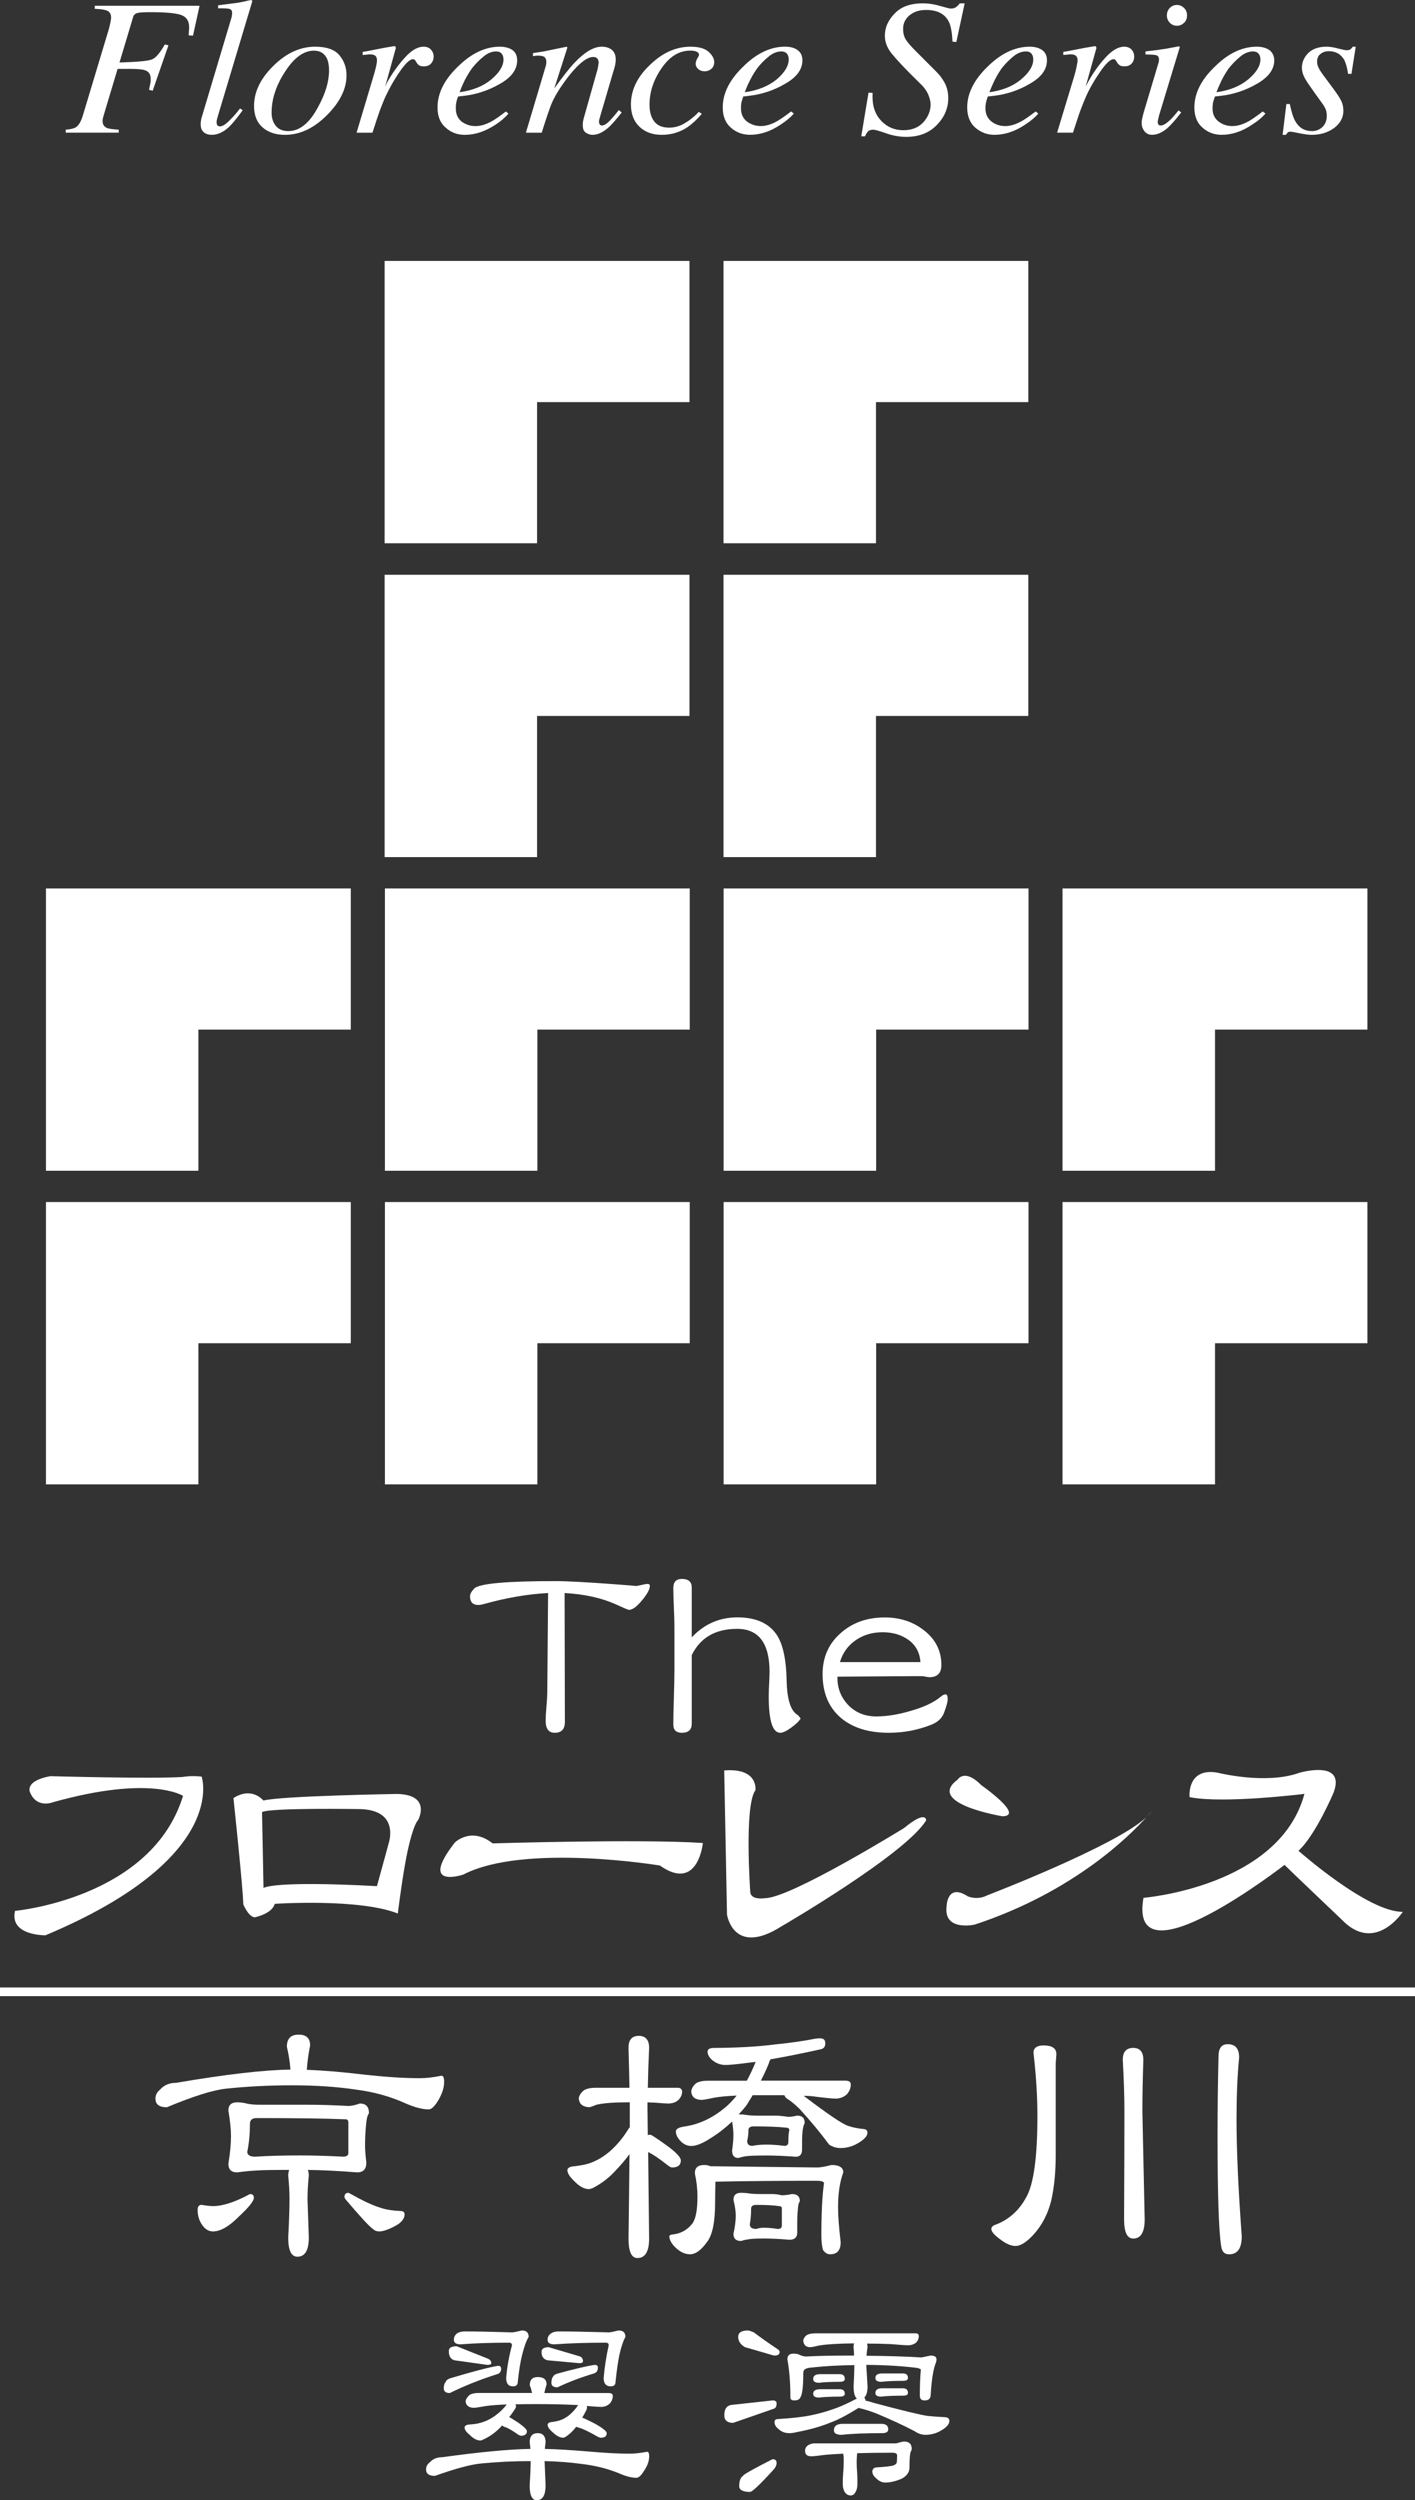 <?xml version="1.0" encoding="utf-8"?>
<!-- Generator: Adobe Illustrator 27.5.0, SVG Export Plug-In . SVG Version: 6.00 Build 0)  -->
<svg version="1.1" id="レイヤー_1" xmlns="http://www.w3.org/2000/svg" xmlns:xlink="http://www.w3.org/1999/xlink" x="0px"
	 y="0px" width="56.607px" height="100px" viewBox="0 0 56.607 100" style="enable-background:new 0 0 56.607 100;"
	 xml:space="preserve">
<rect x="0" y="0" width="56.607" height="100" fill="#333333" stroke="none"/>
<style type="text/css">
	.st0{fill:#FFFFFF;}
</style>
<g>
	<g>
		<g>
			<g>
				<g>
					<path class="st0" d="M3.792,0.354c0.241,0.007,0.404,0.031,0.505,0.078
						c0.095,0.045,0.148,0.138,0.148,0.274c0,0.056-0.016,0.137-0.04,0.25
						C4.392,1.02,4.371,1.091,4.35,1.178L3.319,4.605
						C3.247,4.85,3.154,5.011,3.039,5.089C2.962,5.137,2.826,5.173,2.63,5.186
						v0.12h2.119V5.186C4.522,5.173,4.368,5.151,4.289,5.124
						C4.164,5.071,4.104,4.978,4.104,4.843c0-0.045,0.003-0.078,0.01-0.108
						c0.009-0.027,0.031-0.112,0.071-0.247l0.52-1.733h0.48
						c0.302,0,0.507,0.016,0.603,0.051c0.161,0.048,0.24,0.163,0.24,0.338
						c0,0.048,0,0.097-0.004,0.145c-0.012,0.055-0.033,0.15-0.061,0.305
						l0.145,0.034L6.739,1.813L6.594,1.778C6.402,2.116,6.231,2.32,6.077,2.377
						C5.933,2.438,5.494,2.479,4.78,2.5l0.541-1.803
						C5.345,0.602,5.402,0.547,5.489,0.522c0.09-0.026,0.269-0.035,0.538-0.035
						c0.626,0,1.042,0.041,1.239,0.12c0.198,0.081,0.3,0.235,0.3,0.473
						c0,0.035,0,0.085-0.008,0.143c0,0.043-0.005,0.108-0.011,0.192l0.174,0.01
						l0.262-1.194H3.792V0.354z"/>
					<path class="st0" d="M8.725,4.612l1.371-4.571C10.071,0.011,10.051,0,10.038,0
						c-0.222,0.051-0.411,0.093-0.564,0.117C9.423,0.123,9.318,0.137,9.151,0.157
						C8.992,0.178,8.851,0.194,8.726,0.213v0.12
						C8.947,0.329,9.099,0.339,9.178,0.354c0.073,0.023,0.108,0.075,0.108,0.163
						c0,0.022,0,0.044-0.008,0.082c0,0.031-0.004,0.066-0.015,0.099L8.126,4.503
						C8.1,4.586,8.079,4.658,8.06,4.724C8.035,4.831,8.029,4.911,8.029,4.978
						c0,0.164,0.06,0.282,0.175,0.35C8.284,5.372,8.371,5.393,8.466,5.393
						c0.238,0,0.465-0.103,0.691-0.311c0.136-0.129,0.319-0.35,0.553-0.673
						L9.602,4.338C9.49,4.489,9.354,4.647,9.19,4.809
						C9.031,4.973,8.902,5.055,8.799,5.055c-0.054,0-0.086-0.019-0.111-0.053
						C8.672,4.966,8.664,4.926,8.664,4.88c0-0.025,0.002-0.047,0.009-0.071
						C8.674,4.787,8.696,4.721,8.725,4.612z"/>
					<path class="st0" d="M12.608,1.868c-0.603,0-1.164,0.258-1.684,0.778
						c-0.51,0.505-0.761,1.038-0.761,1.592c0,0.366,0.109,0.651,0.338,0.855
						C10.727,5.293,11.029,5.393,11.402,5.393c0.604,0,1.164-0.267,1.693-0.802
						c0.511-0.518,0.768-1.042,0.768-1.581c0-0.306-0.099-0.577-0.284-0.8
						C13.388,1.982,13.067,1.868,12.608,1.868z M12.714,4.3
						c-0.338,0.629-0.732,0.944-1.182,0.944c-0.22,0-0.387-0.071-0.499-0.21
						c-0.109-0.137-0.168-0.312-0.168-0.525c0-0.528,0.168-1.064,0.517-1.608
						c0.366-0.584,0.763-0.875,1.178-0.875c0.252,0,0.426,0.111,0.528,0.332
						c0.047,0.113,0.076,0.271,0.076,0.461C13.163,3.269,13.015,3.761,12.714,4.3
						z"/>
					<path class="st0" d="M16.948,1.868c-0.246,0-0.495,0.149-0.758,0.443
						c-0.263,0.29-0.493,0.615-0.694,0.968L15.407,3.471l0.413-1.494
						c0.004-0.015,0.01-0.031,0.016-0.052c0-0.019-0.006-0.038-0.016-0.055
						c-0.01-0.019-0.023-0.024-0.052-0.024c-0.014,0-0.145,0.024-0.403,0.068
						C15.119,1.963,14.89,2.008,14.673,2.049l-0.165,0.027v0.125
						c0.072-0.007,0.126-0.015,0.177-0.016c0.051-0.01,0.09-0.01,0.12-0.01
						c0.099,0,0.173,0.02,0.217,0.06c0.04,0.041,0.059,0.098,0.059,0.175
						c0,0.066-0.012,0.149-0.037,0.257c-0.022,0.101-0.058,0.222-0.095,0.353
						l-0.684,2.287h0.635c0.121-0.373,0.214-0.663,0.287-0.864
						c0.12-0.317,0.224-0.58,0.328-0.771c0.158-0.319,0.34-0.617,0.536-0.892
						c0.204-0.278,0.359-0.413,0.467-0.413c0.026,0,0.04,0.008,0.056,0.014
						c0.015,0.01,0.028,0.021,0.041,0.038l0.05,0.082
						c0.022,0.041,0.053,0.076,0.098,0.108c0.044,0.034,0.109,0.045,0.193,0.045
						c0.12,0,0.22-0.035,0.286-0.112c0.071-0.077,0.106-0.167,0.106-0.285
						c0-0.101-0.035-0.19-0.106-0.269C17.177,1.908,17.072,1.868,16.948,1.868z"/>
					<path class="st0" d="M18.325,3.86l0.236-0.027c0.5-0.057,0.981-0.216,1.441-0.48
						c0.461-0.261,0.687-0.573,0.687-0.937c0-0.181-0.06-0.317-0.184-0.411
						C20.379,1.915,20.202,1.868,19.996,1.868c-0.582,0-1.134,0.263-1.675,0.793
						c-0.547,0.525-0.818,1.072-0.818,1.636c0,0.351,0.107,0.625,0.331,0.812
						C18.046,5.301,18.299,5.393,18.593,5.393c0.406,0,0.817-0.133,1.228-0.405
						c0.227-0.148,0.4-0.3,0.518-0.444l-0.103-0.085
						c-0.242,0.189-0.435,0.32-0.566,0.394c-0.229,0.126-0.446,0.191-0.65,0.191
						c-0.211,0-0.399-0.066-0.56-0.186c-0.148-0.126-0.225-0.295-0.225-0.52
						c0-0.09,0.002-0.17,0.018-0.23C18.261,4.044,18.288,3.964,18.325,3.86z
						 M18.528,3.343c0.087-0.192,0.199-0.39,0.344-0.599
						c0.135-0.175,0.29-0.334,0.464-0.476c0.167-0.142,0.34-0.211,0.511-0.211
						c0.099,0,0.173,0.03,0.218,0.085c0.049,0.058,0.077,0.134,0.077,0.233
						c0,0.268-0.165,0.53-0.49,0.805c-0.322,0.268-0.749,0.439-1.267,0.509
						C18.432,3.559,18.484,3.444,18.528,3.343z"/>
					<path class="st0" d="M24.315,4.903c-0.089,0.078-0.162,0.116-0.235,0.116
						c-0.037,0-0.071-0.016-0.09-0.047c-0.019-0.029-0.027-0.061-0.027-0.104
						c0-0.019,0-0.06,0.02-0.115c0.013-0.055,0.026-0.097,0.038-0.139
						l0.536-1.823c0.022-0.076,0.045-0.146,0.056-0.215
						c0.012-0.063,0.02-0.129,0.02-0.187c0-0.223-0.08-0.37-0.248-0.455
						c-0.09-0.044-0.193-0.066-0.313-0.066c-0.316,0-0.667,0.205-1.061,0.613
						c-0.227,0.234-0.5,0.588-0.839,1.061L22.698,1.904
						c-0.006-0.014-0.012-0.025-0.033-0.035l-0.726,0.15
						c-0.087,0.022-0.167,0.034-0.24,0.047c-0.077,0.011-0.204,0.033-0.378,0.057
						v0.123c0.041-0.005,0.076-0.011,0.103-0.014
						C21.463,2.225,21.496,2.225,21.522,2.225c0.137,0,0.223,0.023,0.267,0.062
						c0.041,0.046,0.068,0.102,0.068,0.178c0,0.049-0.006,0.095-0.013,0.137
						c-0.015,0.044-0.046,0.163-0.106,0.361l-0.699,2.344h0.633
						c0.172-0.553,0.302-0.933,0.384-1.141c0.087-0.211,0.207-0.42,0.349-0.64
						c0.193-0.286,0.372-0.528,0.555-0.73c0.312-0.345,0.566-0.517,0.771-0.517
						c0.079,0,0.135,0.022,0.168,0.066c0.031,0.045,0.051,0.099,0.051,0.157
						c0,0.029-0.014,0.075-0.02,0.141c-0.011,0.062-0.025,0.146-0.059,0.249
						l-0.523,1.852c-0.009,0.033-0.016,0.076-0.025,0.126
						c-0.009,0.047-0.009,0.093-0.009,0.133c0,0.149,0.037,0.253,0.128,0.306
						C23.527,5.368,23.617,5.393,23.707,5.393c0.204,0,0.415-0.1,0.641-0.298
						c0.124-0.113,0.302-0.314,0.524-0.595l-0.116-0.097
						C24.553,4.657,24.407,4.825,24.315,4.903z"/>
					<path class="st0" d="M27.627,1.868c-0.586,0-1.122,0.241-1.623,0.725
						c-0.51,0.481-0.764,1.012-0.764,1.586c0,0.375,0.115,0.676,0.344,0.892
						C25.809,5.286,26.106,5.393,26.477,5.393c0.374,0,0.727-0.103,1.04-0.316
						c0.177-0.123,0.363-0.298,0.559-0.523l-0.124-0.081L27.926,4.505
						c-0.165,0.175-0.354,0.32-0.549,0.433c-0.195,0.114-0.399,0.168-0.612,0.168
						c-0.26,0-0.459-0.081-0.588-0.243c-0.128-0.16-0.193-0.388-0.193-0.674
						c0-0.513,0.162-1.001,0.485-1.465c0.323-0.468,0.703-0.7,1.143-0.7
						c0.124,0,0.216,0.016,0.269,0.049c0.052,0.03,0.084,0.068,0.084,0.112
						c0,0.025-0.019,0.077-0.068,0.149c-0.04,0.078-0.066,0.146-0.066,0.213
						c0,0.088,0.038,0.16,0.102,0.216c0.068,0.059,0.158,0.089,0.256,0.089
						c0.106,0,0.192-0.033,0.268-0.099c0.08-0.066,0.115-0.156,0.115-0.275
						c0-0.13-0.071-0.264-0.221-0.403C28.202,1.939,27.962,1.868,27.627,1.868z"/>
					<path class="st0" d="M29.735,3.86L29.968,3.832c0.505-0.057,0.987-0.216,1.44-0.48
						c0.462-0.261,0.692-0.573,0.692-0.937c0-0.181-0.061-0.317-0.193-0.411
						c-0.117-0.09-0.287-0.137-0.504-0.137c-0.574,0-1.134,0.263-1.667,0.793
						c-0.548,0.525-0.823,1.072-0.823,1.636c0,0.351,0.11,0.625,0.327,0.812
						c0.217,0.191,0.474,0.283,0.766,0.283c0.411,0,0.815-0.133,1.22-0.405
						c0.229-0.148,0.409-0.3,0.53-0.444l-0.106-0.085
						c-0.247,0.189-0.44,0.32-0.57,0.394c-0.224,0.126-0.443,0.191-0.642,0.191
						c-0.217,0-0.405-0.066-0.562-0.186c-0.156-0.126-0.233-0.295-0.233-0.52
						c0-0.09,0.004-0.17,0.015-0.23C29.673,4.044,29.7,3.964,29.735,3.86z
						 M29.939,3.343c0.089-0.192,0.197-0.39,0.343-0.599
						c0.133-0.175,0.286-0.334,0.462-0.476c0.164-0.142,0.343-0.211,0.518-0.211
						c0.092,0,0.167,0.03,0.216,0.085c0.051,0.058,0.074,0.134,0.074,0.233
						c0,0.268-0.164,0.53-0.485,0.805c-0.334,0.268-0.755,0.439-1.273,0.509
						C29.848,3.559,29.886,3.444,29.939,3.343z"/>
					<path class="st0" d="M38.261,0.275c-0.06,0.047-0.133,0.068-0.226,0.068
						c-0.046,0-0.185-0.034-0.425-0.105c-0.237-0.071-0.465-0.104-0.691-0.104
						c-0.497,0-0.871,0.134-1.126,0.405c-0.266,0.269-0.394,0.566-0.394,0.886
						c0,0.213,0.062,0.405,0.176,0.583c0.115,0.178,0.381,0.473,0.788,0.889
						l0.538,0.533c0.121,0.131,0.214,0.28,0.267,0.44
						c0.039,0.11,0.061,0.214,0.061,0.309c0,0.257-0.099,0.493-0.285,0.706
						c-0.195,0.214-0.461,0.323-0.808,0.323c-0.343,0-0.634-0.119-0.873-0.365
						c-0.241-0.245-0.358-0.568-0.358-0.973c0-0.014,0-0.064,0.002-0.156
						L34.745,3.705l-0.29,1.747h0.152c0.035-0.088,0.077-0.156,0.12-0.197
						c0.04-0.047,0.117-0.068,0.214-0.068c0.062,0,0.234,0.049,0.501,0.142
						c0.279,0.099,0.547,0.145,0.812,0.145c0.508,0,0.914-0.156,1.22-0.471
						c0.306-0.313,0.461-0.669,0.461-1.078c0-0.232-0.05-0.435-0.143-0.61
						c-0.092-0.172-0.21-0.326-0.349-0.462L36.685,2.094
						c-0.218-0.215-0.366-0.383-0.442-0.502c-0.078-0.117-0.114-0.268-0.114-0.44
						c0-0.216,0.084-0.395,0.255-0.539c0.173-0.144,0.392-0.215,0.665-0.215
						c0.438,0,0.744,0.153,0.901,0.457c0.09,0.168,0.136,0.442,0.157,0.815
						l0.152,0.008l0.332-1.544h-0.195C38.362,0.182,38.316,0.23,38.261,0.275z"/>
					<path class="st0" d="M39.516,3.86l0.236-0.027c0.506-0.057,0.988-0.216,1.441-0.48
						c0.464-0.261,0.69-0.573,0.69-0.937c0-0.181-0.058-0.317-0.189-0.411
						c-0.127-0.09-0.294-0.137-0.504-0.137c-0.575,0-1.138,0.263-1.677,0.793
						c-0.544,0.525-0.82,1.072-0.82,1.636c0,0.351,0.112,0.625,0.328,0.812
						c0.225,0.191,0.476,0.283,0.762,0.283c0.411,0,0.82-0.133,1.225-0.405
						c0.231-0.148,0.408-0.3,0.529-0.444l-0.105-0.085
						c-0.25,0.189-0.436,0.32-0.572,0.394c-0.231,0.126-0.445,0.191-0.644,0.191
						c-0.22,0-0.406-0.066-0.557-0.186c-0.155-0.126-0.236-0.295-0.236-0.52
						c0-0.09,0.008-0.17,0.019-0.23C39.457,4.044,39.482,3.964,39.516,3.86z
						 M39.727,3.343c0.083-0.192,0.194-0.39,0.337-0.599
						c0.137-0.175,0.291-0.334,0.461-0.476c0.171-0.142,0.341-0.211,0.52-0.211
						c0.105,0,0.167,0.03,0.217,0.085c0.049,0.058,0.074,0.134,0.074,0.233
						c0,0.268-0.164,0.53-0.493,0.805c-0.321,0.268-0.744,0.439-1.262,0.509
						C39.628,3.559,39.679,3.444,39.727,3.343z"/>
					<path class="st0" d="M44.972,1.868c-0.239,0-0.489,0.149-0.756,0.443
						c-0.265,0.29-0.493,0.615-0.687,0.968l-0.098,0.192l0.415-1.494
						c0.008-0.015,0.01-0.031,0.016-0.052c0-0.019-0.006-0.038-0.016-0.055
						c-0.004-0.019-0.023-0.024-0.048-0.024c-0.01,0-0.149,0.024-0.404,0.068
						c-0.248,0.048-0.478,0.093-0.691,0.134l-0.166,0.027v0.125
						c0.067-0.007,0.127-0.015,0.173-0.016c0.048-0.01,0.089-0.01,0.122-0.01
						c0.101,0,0.168,0.02,0.213,0.06c0.04,0.041,0.064,0.098,0.064,0.175
						c0,0.066-0.018,0.149-0.041,0.257c-0.014,0.101-0.051,0.222-0.085,0.353
						l-0.693,2.287h0.635c0.123-0.373,0.213-0.663,0.287-0.864
						c0.12-0.317,0.226-0.58,0.323-0.771c0.157-0.319,0.346-0.617,0.541-0.892
						c0.203-0.278,0.363-0.413,0.47-0.413c0.021,0,0.04,0.008,0.055,0.014
						c0.017,0.01,0.029,0.021,0.037,0.038l0.052,0.082
						c0.023,0.041,0.059,0.076,0.101,0.108c0.047,0.034,0.108,0.045,0.193,0.045
						c0.121,0,0.218-0.035,0.288-0.112c0.068-0.077,0.102-0.167,0.102-0.285
						c0-0.101-0.034-0.19-0.102-0.269C45.202,1.908,45.099,1.868,44.972,1.868z"/>
					<path class="st0" d="M47.086,0.198c-0.115,0-0.213,0.042-0.29,0.123
						c-0.078,0.079-0.115,0.179-0.115,0.298c0,0.111,0.037,0.204,0.115,0.289
						c0.077,0.082,0.174,0.123,0.29,0.123c0.109,0,0.201-0.041,0.284-0.12
						c0.084-0.076,0.117-0.181,0.117-0.291c0-0.119-0.033-0.219-0.117-0.298
						C47.287,0.241,47.195,0.198,47.086,0.198z"/>
					<path class="st0" d="M46.817,4.795c-0.16,0.149-0.287,0.224-0.378,0.224
						c-0.053,0-0.086-0.016-0.102-0.047c-0.017-0.029-0.023-0.061-0.023-0.094
						c0-0.031,0.019-0.118,0.055-0.264l0.827-2.723
						c0.002-0.012,0-0.021-0.015-0.031c-0.019-0.008-0.083,0-0.203,0.027
						c-0.115,0.022-0.235,0.041-0.366,0.067c-0.106,0.012-0.201,0.03-0.298,0.045
						c-0.104,0.011-0.263,0.034-0.489,0.057v0.123c0.218,0,0.36,0.011,0.434,0.03
						c0.071,0.022,0.105,0.077,0.105,0.172c0,0.027,0,0.051-0.004,0.074
						c-0.006,0.025-0.012,0.057-0.022,0.085l-0.585,1.959
						c-0.027,0.109-0.051,0.189-0.059,0.243c-0.016,0.055-0.021,0.119-0.021,0.191
						c0,0.123,0.044,0.231,0.117,0.326c0.081,0.089,0.177,0.133,0.294,0.133
						c0.204,0,0.407-0.089,0.62-0.269c0.133-0.12,0.304-0.309,0.51-0.574
						l0.04-0.049l-0.106-0.085C47.016,4.58,46.904,4.708,46.817,4.795z"/>
					<path class="st0" d="M48.603,3.86l0.235-0.027c0.504-0.057,0.986-0.216,1.444-0.48
						c0.458-0.261,0.694-0.573,0.694-0.937c0-0.181-0.07-0.317-0.192-0.411
						c-0.127-0.09-0.301-0.137-0.508-0.137c-0.578,0-1.139,0.263-1.672,0.793
						c-0.552,0.525-0.823,1.072-0.823,1.636c0,0.351,0.109,0.625,0.329,0.812
						c0.212,0.191,0.473,0.283,0.762,0.283c0.409,0,0.814-0.133,1.217-0.405
						c0.235-0.148,0.411-0.3,0.536-0.444l-0.108-0.085
						c-0.251,0.189-0.433,0.32-0.569,0.394c-0.228,0.126-0.449,0.191-0.649,0.191
						c-0.212,0-0.401-0.066-0.555-0.186c-0.158-0.126-0.236-0.295-0.236-0.52
						c0-0.09,0.01-0.17,0.018-0.23C48.543,4.044,48.564,3.964,48.603,3.86z
						 M48.811,3.343c0.08-0.192,0.194-0.39,0.337-0.599
						c0.139-0.175,0.291-0.334,0.464-0.476c0.168-0.142,0.343-0.211,0.517-0.211
						c0.093,0,0.17,0.03,0.214,0.085c0.055,0.058,0.08,0.134,0.08,0.233
						c0,0.268-0.168,0.53-0.493,0.805c-0.325,0.268-0.749,0.439-1.267,0.509
						C48.715,3.559,48.761,3.444,48.811,3.343z"/>
					<path class="st0" d="M54.116,1.868c-0.028,0.046-0.056,0.076-0.09,0.104
						c-0.033,0.025-0.083,0.037-0.152,0.037c-0.06,0-0.174-0.025-0.347-0.07
						c-0.173-0.048-0.331-0.071-0.461-0.071c-0.316,0-0.554,0.086-0.729,0.252
						c-0.167,0.17-0.254,0.367-0.254,0.584c0,0.144,0.043,0.29,0.122,0.434
						c0.051,0.097,0.182,0.287,0.383,0.57l0.338,0.469
						c0.041,0.059,0.077,0.123,0.108,0.194c0.031,0.071,0.043,0.161,0.043,0.272
						c0,0.182-0.059,0.323-0.17,0.434c-0.118,0.109-0.254,0.167-0.417,0.167
						c-0.307,0-0.526-0.137-0.675-0.401c-0.082-0.144-0.151-0.372-0.216-0.683
						h-0.137L51.311,5.393h0.136c0.023-0.04,0.047-0.073,0.071-0.096
						c0.025-0.018,0.066-0.031,0.124-0.031c0.028,0,0.148,0.025,0.354,0.066
						C52.205,5.372,52.364,5.393,52.474,5.393c0.347,0,0.644-0.089,0.9-0.275
						c0.245-0.187,0.368-0.415,0.368-0.687c0-0.145-0.029-0.282-0.09-0.406
						c-0.065-0.125-0.17-0.286-0.321-0.488l-0.285-0.386
						c-0.154-0.201-0.25-0.342-0.285-0.421c-0.046-0.076-0.071-0.171-0.071-0.273
						c0-0.134,0.051-0.238,0.145-0.306c0.093-0.07,0.199-0.104,0.313-0.104
						c0.29,0,0.491,0.115,0.628,0.348c0.064,0.129,0.12,0.31,0.153,0.559h0.136
						l0.171-1.085H54.116z"/>
				</g>
			</g>
		</g>
		<g>
			<g>
				<polygon class="st0" points="21.485,16.083 27.583,16.083 27.583,10.436 15.387,10.436 
					15.387,21.728 21.485,21.728 				"/>
				<polygon class="st0" points="35.043,16.083 41.137,16.083 41.137,10.436 28.945,10.436 
					28.945,21.728 35.043,21.728 				"/>
				<polygon class="st0" points="21.485,28.635 27.583,28.635 27.583,22.989 15.387,22.989 
					15.387,34.281 21.485,34.281 				"/>
				<polygon class="st0" points="35.043,28.635 41.137,28.635 41.137,22.989 28.945,22.989 
					28.945,34.281 35.043,34.281 				"/>
				<polygon class="st0" points="7.936,41.18 14.033,41.18 14.033,35.535 1.839,35.535 
					1.839,46.826 7.936,46.826 				"/>
				<polygon class="st0" points="21.497,41.18 27.593,41.18 27.593,35.535 15.399,35.535 
					15.399,46.826 21.497,46.826 				"/>
				<polygon class="st0" points="35.05,41.18 41.146,41.18 41.146,35.535 28.949,35.535 
					28.949,46.826 35.05,46.826 				"/>
				<polygon class="st0" points="48.606,41.18 54.703,41.18 54.703,35.535 42.507,35.535 
					42.507,46.826 48.606,46.826 				"/>
				<polygon class="st0" points="7.936,53.724 14.033,53.724 14.033,48.078 1.839,48.078 
					1.839,59.37 7.936,59.37 				"/>
				<polygon class="st0" points="21.497,53.724 27.593,53.724 27.593,48.078 15.399,48.078 
					15.399,59.37 21.497,59.37 				"/>
				<polygon class="st0" points="35.05,53.724 41.146,53.724 41.146,48.078 28.949,48.078 
					28.949,59.37 35.05,59.37 				"/>
				<polygon class="st0" points="48.606,53.724 54.703,53.724 54.703,48.078 42.507,48.078 
					42.507,59.37 48.606,59.37 				"/>
			</g>
		</g>
	</g>
	<rect y="79.491" class="st0" width="56.607" height="0.348"/>
	<g>
		<path class="st0" d="M11.948,81.377c0.305,0,0.458,0.144,0.458,0.433
			c-0.07,0.354-0.113,0.68-0.131,0.976c0.689,0.025,1.473,0.091,2.354,0.198
			c0.837,0.091,1.561,0.136,2.171,0.136c0.244,0,0.532-0.033,0.863-0.099
			c0.07,0,0.105,0.082,0.105,0.247c0,0.247-0.092,0.515-0.275,0.803
			c-0.131,0.198-0.244,0.297-0.34,0.297c-0.253,0-0.567-0.082-0.942-0.247
			c-0.602-0.272-1.256-0.453-1.962-0.544c-0.767-0.115-1.622-0.173-2.564-0.173
			c-0.916,0-1.801,0.045-2.655,0.136c-0.523,0.058-1.308,0.305-2.354,0.742
			c-0.305,0-0.458-0.115-0.458-0.346c0-0.14,0.065-0.264,0.196-0.371
			c0.157-0.173,0.366-0.259,0.628-0.259c1.979-0.338,3.505-0.515,4.578-0.531
			c-0.026-0.321-0.074-0.626-0.144-0.914C11.477,81.538,11.634,81.377,11.948,81.377z
			 M8.063,88.186c0.201,0.033,0.353,0.05,0.458,0.05
			c0.392,0,0.885-0.161,1.478-0.482c0.105,0,0.157,0.05,0.157,0.148
			c0,0.132-0.201,0.383-0.602,0.754c-0.392,0.396-0.737,0.593-1.033,0.593
			c-0.157,0-0.292-0.074-0.406-0.222c-0.14-0.181-0.209-0.396-0.209-0.643
			C7.906,88.252,7.959,88.186,8.063,88.186z M9.489,84.084
			c0.122,0,0.249,0.016,0.379,0.049c0.122,0.033,0.301,0.049,0.536,0.049h1.962
			c0.436,0,0.959,0.017,1.57,0.049c0.122,0,0.275-0.033,0.458-0.099
			c0.244,0,0.366,0.128,0.366,0.383c0,0.008-0.013,0.033-0.039,0.074
			c-0.035,0.074-0.061,0.21-0.078,0.408c-0.026,0.255-0.039,0.531-0.039,0.828
			c0,0.165,0.017,0.387,0.052,0.667c0,0.264-0.122,0.395-0.366,0.395
			c-0.715-0.057-1.373-0.091-1.975-0.099c0.026,0.066,0.039,0.144,0.039,0.235
			c-0.035,0.346-0.052,0.659-0.052,0.939l0.052,1.532
			c0,0.511-0.153,0.766-0.458,0.766c-0.244,0-0.366-0.255-0.366-0.766
			c0.035-0.659,0.052-1.17,0.052-1.532c0-0.28-0.017-0.593-0.052-0.939
			c0-0.091,0.013-0.169,0.039-0.235c-0.672,0-1.112,0.008-1.321,0.025
			c-0.209,0.008-0.462,0.033-0.759,0.074c-0.235,0-0.353-0.115-0.353-0.346
			c0.07-0.42,0.105-0.787,0.105-1.1c0-0.28-0.035-0.622-0.105-1.026
			C9.136,84.195,9.253,84.084,9.489,84.084z M12,86.209
			c0.523,0,1.099,0.017,1.727,0.05c0.139,0,0.209-0.05,0.209-0.148v-1.211
			c0-0.091-0.035-0.136-0.105-0.136c-0.82-0.033-2.01-0.049-3.571-0.049
			c-0.174,0-0.262,0.078-0.262,0.235c0,0.395-0.035,0.766-0.105,1.112
			c0,0.132,0.105,0.198,0.314,0.198C10.714,86.226,11.311,86.209,12,86.209z
			 M13.936,87.704c0.009,0,0.035,0.012,0.078,0.037
			c0.497,0.28,0.894,0.466,1.19,0.556c0.209,0.074,0.484,0.12,0.824,0.136
			c0.105,0,0.157,0.046,0.157,0.136c0,0.14-0.087,0.272-0.262,0.396
			c-0.323,0.19-0.576,0.284-0.759,0.284c-0.096,0-0.179-0.033-0.249-0.099
			c-0.148-0.107-0.506-0.495-1.072-1.162c-0.044-0.049-0.065-0.095-0.065-0.136
			C13.788,87.754,13.84,87.704,13.936,87.704z"/>
		<path class="st0" d="M23.822,83.503h1.36c-0.009-0.502-0.022-1.034-0.039-1.594
			c0-0.321,0.135-0.482,0.406-0.482c0.279,0,0.419,0.16,0.419,0.482
			c-0.026,0.568-0.044,1.1-0.052,1.594h1.216
			c0.096,0.008,0.148,0.058,0.157,0.148c0,0.123-0.048,0.235-0.144,0.334
			c-0.105,0.099-0.244,0.148-0.419,0.148c-0.078,0-0.262-0.012-0.549-0.037
			c-0.087,0-0.179-0.004-0.275-0.012c0,0.091,0,0.173,0,0.247l0.013,1.063
			c0.035-0.008,0.07-0.012,0.105-0.012c0.035,0,0.249,0.14,0.641,0.42
			c0.384,0.28,0.576,0.482,0.576,0.606c0,0.19-0.118,0.284-0.353,0.284
			c-0.035,0-0.092-0.029-0.17-0.087c-0.331-0.264-0.593-0.44-0.785-0.531
			l0.039,3.46c0,0.519-0.157,0.779-0.471,0.779c-0.235,0-0.353-0.259-0.353-0.779
			c0.017-1.293,0.031-2.418,0.039-3.374c-0.166,0.222-0.34,0.428-0.523,0.618
			c-0.262,0.297-0.571,0.54-0.929,0.729c-0.078,0.033-0.135,0.049-0.17,0.049
			c-0.192,0-0.392-0.111-0.602-0.334c-0.174-0.165-0.262-0.309-0.262-0.433
			c0.017-0.091,0.118-0.14,0.301-0.148c0.253-0.033,0.44-0.07,0.563-0.111
			c0.305-0.099,0.597-0.272,0.876-0.519c0.279-0.255,0.514-0.544,0.706-0.865
			c0.017-0.025,0.035-0.045,0.052-0.062c0-0.264,0-0.515,0-0.754
			c0-0.082,0-0.165,0-0.247c-0.619,0-1.064,0.033-1.334,0.099
			c-0.157,0.066-0.257,0.099-0.301,0.099c-0.253-0.016-0.388-0.132-0.406-0.346
			c0.009-0.115,0.078-0.227,0.209-0.334C23.477,83.536,23.63,83.503,23.822,83.503z
			 M28.164,86.592c0.105,0,0.187,0.017,0.248,0.049l4.29,0.05
			c0.113,0,0.301-0.033,0.562-0.099c0.314,0,0.471,0.099,0.471,0.296
			c-0.14,0.379-0.209,0.849-0.209,1.409c0,0.321,0.035,0.783,0.105,1.384
			c0,0.321-0.14,0.482-0.419,0.482c-0.113,0-0.209-0.058-0.288-0.173
			c-0.044-0.148-0.065-0.346-0.065-0.593c0-0.89,0.035-1.582,0.105-2.076
			c0-0.066-0.105-0.099-0.314-0.099c-1.474,0-2.817,0.012-4.029,0.037
			c-0.009,0.371-0.013,0.651-0.013,0.84c0,0.791-0.113,1.322-0.34,1.594
			c-0.227,0.313-0.449,0.47-0.667,0.47c-0.218,0-0.432-0.111-0.641-0.334
			c-0.122-0.14-0.183-0.268-0.183-0.383c0-0.041,0.039-0.066,0.118-0.074
			c0.331-0.033,0.597-0.177,0.798-0.433c0.139-0.181,0.209-0.544,0.209-1.088
			c0-0.297-0.035-0.606-0.105-0.927C27.798,86.703,27.92,86.592,28.164,86.592z
			 M32.807,81.525c0.139,0,0.209,0.066,0.209,0.198c0,0.124-0.052,0.202-0.157,0.235
			c-0.785,0.173-1.465,0.309-2.041,0.408c0,0.008,0,0.016,0,0.025
			c-0.017,0-0.035,0.037-0.052,0.111c-0.087,0.222-0.196,0.461-0.327,0.717h3.388
			c0.131,0,0.2,0.045,0.209,0.136c0,0.157-0.052,0.293-0.157,0.408
			c-0.122,0.115-0.275,0.173-0.458,0.173c-0.131,0-0.454-0.033-0.968-0.099
			c-0.105-0.008-0.205-0.012-0.301-0.012c0.942,0.717,1.53,1.116,1.766,1.199
			c0.166,0.058,0.357,0.099,0.575,0.124c0.14,0,0.209,0.049,0.209,0.148
			c0,0.132-0.118,0.268-0.353,0.408c-0.227,0.14-0.467,0.21-0.719,0.21
			c-0.166,0-0.318-0.045-0.458-0.136c-0.349-0.47-0.741-0.943-1.177-1.421
			c-0.192-0.19-0.362-0.329-0.51-0.42c-0.052-0.033-0.087-0.078-0.105-0.136
			c-0.218,0-0.44,0-0.667,0c-0.209,0-0.41,0-0.602,0
			c-0.078,0.124-0.157,0.252-0.235,0.383c-0.105,0.14-0.214,0.268-0.327,0.383
			c0.017,0,0.031,0,0.039,0c0.096,0,0.192,0.008,0.288,0.025
			c0.096,0.017,0.24,0.025,0.432,0.025h0.68c0.148,0,0.331,0.017,0.549,0.049
			c0.087,0,0.205-0.016,0.353-0.049c0.2,0,0.301,0.095,0.301,0.284
			c0,0.009-0.004,0.025-0.013,0.05c-0.026,0.041-0.048,0.119-0.065,0.235
			c-0.018,0.14-0.026,0.296-0.026,0.47v0.309c0,0.198-0.083,0.297-0.248,0.297
			c-0.436-0.033-0.829-0.05-1.177-0.05c-0.41,0-0.672,0.009-0.785,0.025
			c-0.087,0.008-0.201,0.033-0.34,0.074c-0.166,0-0.249-0.099-0.249-0.297
			c0.035-0.247,0.052-0.461,0.052-0.642c0-0.14-0.017-0.313-0.052-0.519
			c-0.27,0.256-0.545,0.47-0.824,0.643c-0.331,0.222-0.602,0.334-0.811,0.334
			c-0.131,0-0.253-0.045-0.366-0.136c-0.166-0.148-0.249-0.296-0.249-0.445
			c0-0.099,0.118-0.165,0.353-0.198c0.619-0.091,1.195-0.375,1.727-0.853
			c0.122-0.115,0.24-0.243,0.353-0.383c-0.384,0.017-0.689,0.046-0.916,0.087
			c-0.262,0.058-0.427,0.086-0.497,0.086c-0.253-0.008-0.388-0.119-0.406-0.334
			c0.009-0.115,0.074-0.227,0.196-0.334c0.113-0.066,0.266-0.099,0.458-0.099
			h1.57c0.131-0.239,0.249-0.49,0.353-0.754
			c-0.078,0.009-0.148,0.017-0.209,0.025c-0.506,0.066-0.837,0.099-0.994,0.099
			c-0.201,0-0.379-0.066-0.536-0.198c-0.122-0.107-0.183-0.218-0.183-0.334
			c0-0.091,0.07-0.14,0.209-0.148c0.994-0.008,1.809-0.053,2.446-0.136
			c0.654-0.066,1.203-0.144,1.648-0.235C32.69,81.53,32.755,81.525,32.807,81.525
			z M29.642,87.704c0.113,0,0.222,0.008,0.327,0.025
			c0.113,0.017,0.275,0.025,0.484,0.025h0.458c0.105,0,0.227,0.017,0.366,0.05
			c0.105,0,0.24-0.016,0.406-0.05c0.209,0,0.314,0.095,0.314,0.284
			c0,0.008-0.009,0.025-0.026,0.049c-0.026,0.049-0.044,0.14-0.052,0.272
			c-0.017,0.165-0.026,0.346-0.026,0.544v0.395c0,0.19-0.105,0.284-0.314,0.284
			c-0.375-0.033-0.715-0.05-1.02-0.05c-0.331,0-0.545,0.012-0.641,0.037
			c-0.078,0.008-0.17,0.029-0.275,0.062c-0.201,0-0.301-0.095-0.301-0.284
			c0.061-0.28,0.092-0.523,0.092-0.729c0-0.173-0.031-0.383-0.092-0.63
			C29.341,87.799,29.441,87.704,29.642,87.704z M30.662,85.776
			c0.218,0,0.458,0.017,0.719,0.05c0.105,0,0.157-0.05,0.157-0.148
			c0-0.222,0.013-0.383,0.039-0.482c0-0.066-0.048-0.099-0.144-0.099
			c-0.297-0.033-0.724-0.049-1.282-0.049c-0.14,0-0.209,0.049-0.209,0.148
			c0,0.148-0.018,0.292-0.052,0.433c0,0.132,0.07,0.198,0.209,0.198
			C30.257,85.793,30.444,85.776,30.662,85.776z M30.558,89.101
			c0.174,0,0.362,0.017,0.563,0.05c0.105,0,0.157-0.05,0.157-0.148v-0.667
			c0-0.066-0.035-0.099-0.105-0.099c-0.209-0.033-0.515-0.05-0.916-0.05
			c-0.14,0-0.209,0.05-0.209,0.148c0,0.222-0.017,0.433-0.052,0.63
			c0,0.123,0.087,0.185,0.262,0.185C30.344,89.117,30.444,89.101,30.558,89.101z"/>
		<path class="st0" d="M41.75,81.81c0.34,0,0.51,0.115,0.51,0.346
			c0,0.033-0.009,0.152-0.026,0.358v3.658c0,0.717-0.061,1.335-0.183,1.854
			c-0.131,0.519-0.358,0.96-0.68,1.322c-0.288,0.321-0.536,0.482-0.746,0.482
			c-0.174,0-0.371-0.082-0.588-0.247c-0.253-0.181-0.379-0.326-0.379-0.433
			c0-0.082,0.07-0.144,0.209-0.185c0.515-0.206,0.911-0.569,1.19-1.088
			c0.296-0.519,0.445-1.602,0.445-3.25c0-0.774-0.052-1.615-0.157-2.521
			C41.344,81.909,41.48,81.81,41.75,81.81z M45.334,81.909
			c0.27,0,0.406,0.161,0.406,0.482c-0.026,0.766-0.039,1.454-0.039,2.064
			l0.092,4.313c0,0.511-0.153,0.766-0.458,0.766c-0.244,0-0.366-0.255-0.366-0.766
			c0.009-1.837,0.013-3.275,0.013-4.313c0-0.609-0.022-1.298-0.065-2.064
			C44.915,82.069,45.055,81.909,45.334,81.909z M49.114,81.76
			c0.305,0,0.458,0.177,0.458,0.532c-0.07,0.708-0.105,1.532-0.105,2.472
			c0,1.219,0.07,2.78,0.209,4.684c0,0.478-0.17,0.717-0.51,0.717
			c-0.183,0-0.288-0.111-0.314-0.334c-0.096-0.601-0.144-2.084-0.144-4.449
			c0-1.03,0.013-2.076,0.039-3.139C48.748,81.921,48.87,81.76,49.114,81.76z"/>
	</g>
	<g>
		<path class="st0" d="M21.22,97.947c-0.007-0.083-0.017-0.169-0.03-0.258
			c0-0.248,0.108-0.372,0.323-0.372c0.209,0,0.313,0.124,0.313,0.372
			c-0.014,0.089-0.024,0.175-0.03,0.258c0.519,0.013,1.105,0.048,1.759,0.105
			c0.633,0.057,1.176,0.086,1.627,0.086c0.202,0,0.438-0.025,0.707-0.076
			c0.054,0,0.081,0.061,0.081,0.181c0,0.197-0.077,0.405-0.232,0.621
			c-0.101,0.159-0.196,0.239-0.283,0.239c-0.189,0-0.421-0.061-0.697-0.182
			c-0.452-0.185-0.947-0.309-1.486-0.372c-0.451-0.063-0.947-0.102-1.486-0.114
			l0.04,0.964c0,0.401-0.118,0.601-0.354,0.601c-0.189,0-0.283-0.201-0.283-0.601
			c0.027-0.401,0.04-0.722,0.04-0.964c-0.681,0-1.341,0.032-1.981,0.095
			c-0.411,0.038-1.028,0.204-1.85,0.496c-0.236,0-0.354-0.086-0.354-0.258
			c0-0.115,0.051-0.21,0.152-0.286c0.121-0.134,0.283-0.201,0.485-0.201
			C19.199,98.071,20.378,97.96,21.22,97.947z M19.926,94.624
			c0.081,0,0.121,0.038,0.121,0.115c0,0.121-0.054,0.194-0.162,0.22
			c-0.681,0.216-1.311,0.468-1.89,0.754c-0.162,0-0.242-0.064-0.242-0.191
			c0-0.115,0.027-0.201,0.081-0.258c0.02-0.064,0.081-0.111,0.182-0.143
			C18.932,94.847,19.569,94.681,19.926,94.624z M18.269,93.841l1.223,0.487
			c0.108,0.038,0.162,0.102,0.162,0.191c0,0.045-0.054,0.067-0.162,0.067
			l-1.304-0.182c-0.155-0.038-0.233-0.162-0.233-0.372
			C17.955,93.904,18.06,93.841,18.269,93.841z M18.582,93.249
			c0.485,0,1.118,0.013,1.9,0.038c0.061,0,0.192-0.026,0.394-0.077
			c0.182,0,0.273,0.086,0.273,0.258c-0.094,0.153-0.182,0.395-0.263,0.726
			c-0.067,0.261-0.125,0.618-0.172,1.07c0,0.121-0.064,0.181-0.192,0.181
			c-0.182,0-0.273-0.111-0.273-0.334c0.034-0.42,0.111-0.856,0.232-1.308
			c0-0.07-0.04-0.105-0.121-0.105c-0.714,0-1.358,0.022-1.93,0.067
			c-0.182,0-0.273-0.061-0.273-0.182c0-0.108,0.044-0.194,0.131-0.258
			C18.37,93.274,18.467,93.249,18.582,93.249z M21.513,95.073
			c0.236,0,0.354,0.099,0.354,0.296c-0.04,0.121-0.071,0.236-0.091,0.344h2.577
			c0.101,0,0.155,0.035,0.162,0.105c0,0.121-0.04,0.226-0.121,0.315
			c-0.094,0.089-0.212,0.134-0.354,0.134c-0.094,0-0.283-0.013-0.566-0.038
			c0.007,0.026,0.01,0.051,0.01,0.077l-0.02,0.076
			c-0.054,0.108-0.111,0.213-0.172,0.315c0.088,0.032,0.256,0.111,0.505,0.239
			c0.317,0.178,0.475,0.306,0.475,0.382c0,0.121-0.077,0.182-0.232,0.182
			c-0.034,0-0.081-0.016-0.142-0.048c-0.33-0.191-0.576-0.309-0.738-0.354
			c-0.047-0.013-0.084-0.025-0.111-0.038c-0.007,0.013-0.014,0.022-0.02,0.029
			c-0.121,0.159-0.259,0.286-0.414,0.382c-0.04,0.019-0.068,0.029-0.081,0.029
			c-0.135,0-0.28-0.077-0.435-0.229c-0.128-0.108-0.192-0.207-0.192-0.296
			c0.013-0.064,0.077-0.099,0.192-0.105c0.121-0.019,0.212-0.038,0.273-0.057
			c0.148-0.044,0.286-0.121,0.414-0.229c0.135-0.114,0.249-0.245,0.344-0.391
			c-0.007,0-0.017,0-0.03,0c-0.505-0.026-1.061-0.038-1.668-0.038
			c-0.297,0-0.566,0.003-0.809,0.009c0.013,0.032,0.02,0.067,0.02,0.105
			L20.603,96.352c-0.074,0.115-0.152,0.223-0.232,0.324
			c0.047,0.019,0.172,0.096,0.374,0.229c0.222,0.159,0.334,0.271,0.334,0.334
			c0,0.121-0.081,0.181-0.242,0.181c-0.02,0-0.054-0.013-0.101-0.038
			c-0.229-0.165-0.404-0.267-0.525-0.306c-0.061-0.019-0.101-0.041-0.121-0.067
			c-0.047,0.051-0.091,0.095-0.131,0.134c-0.182,0.179-0.391,0.322-0.627,0.43
			c-0.054,0.026-0.091,0.038-0.111,0.038c-0.141,0-0.286-0.076-0.435-0.229
			c-0.135-0.108-0.202-0.207-0.202-0.296c0.013-0.07,0.081-0.108,0.202-0.115
			c0.182-0.013,0.313-0.032,0.394-0.057c0.216-0.051,0.421-0.146,0.617-0.287
			c0.189-0.134,0.347-0.286,0.475-0.458c-0.357,0.013-0.644,0.035-0.859,0.067
			c-0.243,0.045-0.398,0.067-0.465,0.067c-0.196-0.006-0.303-0.092-0.323-0.258
			c0.013-0.089,0.067-0.175,0.162-0.258c0.088-0.051,0.205-0.077,0.354-0.077
			h2.143c-0.02-0.108-0.051-0.21-0.091-0.306
			C21.19,95.184,21.297,95.073,21.513,95.073z M21.948,93.879l1.263,0.372
			c0.074,0.038,0.111,0.102,0.111,0.191c0,0.051-0.051,0.076-0.152,0.076
			l-1.263-0.115c-0.162-0.038-0.243-0.149-0.243-0.334
			C21.665,93.943,21.759,93.879,21.948,93.879z M22.342,93.249
			c0.512,0,1.183,0.013,2.011,0.038c0.061,0,0.192-0.026,0.394-0.077
			c0.182,0,0.273,0.086,0.273,0.258c-0.088,0.153-0.169,0.395-0.243,0.726
			c-0.054,0.261-0.105,0.618-0.152,1.07c0,0.121-0.064,0.181-0.192,0.181
			c-0.189,0-0.283-0.111-0.283-0.334c0.034-0.42,0.101-0.856,0.202-1.308
			c0-0.07-0.04-0.105-0.121-0.105c-0.761,0-1.445,0.022-2.052,0.067
			c-0.182,0-0.273-0.061-0.273-0.182c0-0.108,0.047-0.194,0.141-0.258
			C22.123,93.274,22.22,93.249,22.342,93.249z M23.797,94.586
			c0.081,0,0.121,0.038,0.121,0.115c0,0.121-0.054,0.197-0.162,0.229
			c-0.526,0.159-1.011,0.344-1.455,0.554c-0.162,0-0.242-0.06-0.242-0.181
			c0-0.115,0.027-0.204,0.081-0.267c0.02-0.038,0.067-0.07,0.141-0.095
			C23.009,94.742,23.514,94.624,23.797,94.586z"/>
		<path class="st0" d="M30.906,96.008c0.108,0,0.162,0.038,0.162,0.115
			c0,0.128-0.04,0.2-0.121,0.22l-1.617,0.563c-0.236,0-0.354-0.102-0.354-0.306
			c0-0.242,0.091-0.379,0.273-0.411L30.906,96.008z M29.925,93.21
			c0.034,0,0.111,0.026,0.233,0.077c0.269,0.204,0.589,0.43,0.96,0.678
			c0.047,0.032,0.071,0.067,0.071,0.105c0,0.095-0.067,0.143-0.202,0.143
			c-0.027,0-0.081-0.013-0.162-0.038c-0.539-0.159-0.879-0.258-1.021-0.296
			c-0.182-0.108-0.273-0.245-0.273-0.411C29.531,93.297,29.662,93.21,29.925,93.21
			z M30.906,98.358c0.108,0,0.162,0.051,0.162,0.153
			c0,0.064-0.027,0.137-0.081,0.22c-0.566,0.624-0.893,0.936-0.98,0.936
			c-0.29,0-0.435-0.077-0.435-0.229c0-0.21,0.051-0.347,0.152-0.411
			C29.723,98.982,30.117,98.759,30.906,98.358z M32.603,93.325h4.033
			c0.074,0,0.114,0.035,0.121,0.105c0,0.102-0.037,0.191-0.111,0.267
			c-0.088,0.07-0.196,0.105-0.323,0.105c-0.101,0-0.337-0.016-0.708-0.048
			c-0.29-0.013-0.6-0.019-0.93-0.019c0.013,0.038,0.02,0.086,0.02,0.143
			c-0.02,0.121-0.034,0.236-0.04,0.344c0.842,0.006,1.577,0.029,2.203,0.067
			l0.364-0.076c0.155,0,0.233,0.051,0.233,0.153c0,0.057-0.017,0.124-0.051,0.201
			c-0.088,0.255-0.148,0.659-0.182,1.213c0,0.153-0.081,0.229-0.242,0.229
			c-0.128,0-0.192-0.063-0.192-0.191c0-0.382,0.013-0.729,0.04-1.041
			c0-0.019-0.044-0.041-0.131-0.067c-0.6-0.076-1.284-0.118-2.052-0.124
			l0.051,0.859c0,0.223-0.044,0.372-0.132,0.449
			c0.034,0.032,0.051,0.073,0.051,0.124c0.081,0.013,0.189,0.041,0.323,0.086
			c1.166,0.312,1.89,0.487,2.173,0.525c0.189,0.019,0.408,0.035,0.657,0.048
			c0.135,0,0.202,0.051,0.202,0.153c0,0.121-0.105,0.245-0.313,0.372
			c-0.202,0.121-0.414,0.182-0.637,0.182c-0.155,0-0.3-0.048-0.435-0.143
			c-0.451-0.236-0.96-0.471-1.526-0.707c-0.243-0.095-0.462-0.165-0.657-0.21
			c-0.027-0.006-0.047-0.013-0.061-0.019c-0.458,0.286-0.829,0.481-1.112,0.582
			c-0.384,0.159-0.829,0.287-1.334,0.382c-0.128,0.032-0.236,0.048-0.323,0.048
			c-0.175,0-0.32-0.054-0.435-0.162c-0.108-0.083-0.162-0.178-0.162-0.286
			c0-0.07,0.04-0.108,0.121-0.115c0.559-0.032,1.007-0.083,1.344-0.153
			c0.283-0.057,0.563-0.134,0.839-0.229c0.29-0.095,0.62-0.242,0.991-0.439
			c-0.088-0.07-0.132-0.232-0.132-0.487c0.02-0.35,0.03-0.633,0.03-0.85
			c-0.606,0.006-1.172,0.038-1.698,0.095c-0.196,0.013-0.307,0.061-0.334,0.143
			l-0.01,0.057c0,0.56-0.04,0.894-0.121,1.003
			c-0.034,0.076-0.115,0.114-0.243,0.114c-0.101,0-0.152-0.038-0.152-0.114
			c0-0.592-0.04-1.102-0.121-1.528c0-0.153,0.081-0.229,0.242-0.229
			c0.114,0,0.202,0.019,0.263,0.057c0.094,0.038,0.175,0.057,0.242,0.057
			c0.465-0.025,1.071-0.038,1.819-0.038c0.034,0,0.067,0,0.101,0
			c0-0.108-0.007-0.22-0.02-0.334c0-0.057,0.007-0.108,0.02-0.153
			c-0.633,0.007-1.098,0.035-1.395,0.086c-0.189,0.044-0.31,0.067-0.364,0.067
			c-0.168-0.006-0.259-0.092-0.273-0.258c0.007-0.083,0.054-0.159,0.141-0.229
			C32.361,93.348,32.469,93.325,32.603,93.325z M32.533,97.727h3.315
			c0.148-0.044,0.253-0.07,0.313-0.076c0.209,0,0.313,0.099,0.313,0.296
			c0,0.019-0.01,0.051-0.03,0.095c-0.04,0.057-0.061,0.277-0.061,0.659
			c0,0.172-0.098,0.315-0.293,0.43c-0.249,0.108-0.475,0.162-0.677,0.162
			c-0.128,0-0.249-0.057-0.364-0.172c-0.101-0.083-0.152-0.175-0.152-0.277
			c0.007-0.077,0.047-0.127,0.121-0.153c0.384-0.026,0.62-0.051,0.708-0.077
			c0.094-0.032,0.145-0.08,0.152-0.143c0.007-0.089,0.01-0.178,0.01-0.267
			c0-0.064-0.054-0.099-0.162-0.105c-0.532,0-1.011,0.006-1.435,0.019
			c-0.014,0.127-0.02,0.245-0.02,0.353c0,0.153,0.007,0.296,0.02,0.43
			c0.007,0.14,0.01,0.283,0.01,0.43c0,0.159-0.03,0.28-0.091,0.363
			c-0.04,0.077-0.101,0.115-0.182,0.115c-0.101,0-0.182-0.051-0.243-0.153
			c-0.047-0.083-0.071-0.191-0.071-0.325c0-0.146,0.007-0.299,0.02-0.458
			c0.013-0.115,0.02-0.286,0.02-0.516c0-0.064-0.007-0.137-0.02-0.22
			c-0.27,0.013-0.516,0.029-0.738,0.048c-0.263,0.038-0.445,0.057-0.546,0.057
			c-0.162,0-0.243-0.073-0.243-0.219C32.209,97.864,32.317,97.766,32.533,97.727z
			 M32.806,94.958h0.788c0.135,0,0.202,0.064,0.202,0.191
			c0,0.076-0.067,0.115-0.202,0.115c-0.357,0-0.633,0.013-0.829,0.038
			c-0.155,0-0.233-0.051-0.233-0.153C32.533,95.022,32.624,94.958,32.806,94.958z
			 M32.806,95.56h0.788c0.135,0,0.202,0.061,0.202,0.182
			c0,0.076-0.067,0.114-0.202,0.114c-0.357,0-0.633,0.013-0.829,0.038
			c-0.155,0-0.233-0.051-0.233-0.153C32.533,95.62,32.624,95.56,32.806,95.56z
			 M33.715,96.944h1.536c0.189,0,0.283,0.073,0.283,0.22
			c0,0.102-0.081,0.153-0.243,0.153c-0.694,0-1.233,0.022-1.617,0.067
			c-0.209,0-0.313-0.06-0.313-0.182C33.362,97.03,33.479,96.944,33.715,96.944z
			 M35.292,94.929h0.829c0.135,0,0.202,0.061,0.202,0.182
			c0,0.076-0.067,0.114-0.202,0.114c-0.371,0-0.66,0.013-0.869,0.038
			c-0.155,0-0.232-0.051-0.232-0.153C35.019,94.99,35.11,94.929,35.292,94.929z
			 M35.292,95.522h0.829c0.135,0,0.202,0.064,0.202,0.191
			c0,0.07-0.067,0.105-0.202,0.105c-0.371,0-0.66,0.013-0.869,0.038
			c-0.155,0-0.232-0.048-0.232-0.143C35.019,95.585,35.11,95.522,35.292,95.522z"/>
	</g>
	<g>
		<path class="st0" d="M25.997,63.433c0,0.132-0.106,0.326-0.319,0.582
			c-0.205,0.249-0.378,0.374-0.517,0.374c-0.029,0-0.202-0.073-0.517-0.218
			c-0.565-0.256-1.25-0.409-2.057-0.457l0.011,5.155
			c0,0.291-0.136,0.436-0.407,0.436c-0.242,0-0.363-0.163-0.363-0.488
			c0-0.125,0.011-0.312,0.033-0.561c0.022-0.249,0.033-0.436,0.033-0.561
			l0.033-3.98c-0.807,0.042-1.657,0.187-2.552,0.436
			c-0.095,0.028-0.176,0.042-0.242,0.042c-0.22,0-0.33-0.118-0.33-0.353
			c0-0.083,0.055-0.183,0.165-0.301c0.183-0.201,1.272-0.301,3.267-0.301
			c0.44,0,1.265,0.045,2.475,0.135c0.557,0.041,0.788,0.062,0.693,0.062
			c0.059,0,0.143-0.014,0.253-0.041c0.11-0.028,0.194-0.042,0.253-0.042
			C25.967,63.35,25.997,63.378,25.997,63.433z"/>
		<path class="st0" d="M32.029,68.733c-0.051,0.097-0.176,0.218-0.374,0.364
			c-0.191,0.139-0.337,0.208-0.44,0.208c-0.308,0-0.462-0.485-0.462-1.455
			c0-0.18,0.007-0.388,0.022-0.624c0.007-0.228,0.011-0.346,0.011-0.353
			c0-1.15-0.433-1.725-1.298-1.725s-1.47,0.35-1.815,1.049v2.744
			c0,0.242-0.132,0.364-0.396,0.364c-0.227,0-0.341-0.111-0.341-0.332
			c0-0.236,0.007-0.592,0.022-1.071c0.015-0.478,0.022-0.838,0.022-1.081v-1.746
			c0-0.173-0.007-0.433-0.022-0.78c-0.015-0.346-0.022-0.606-0.022-0.78
			c0-0.242,0.114-0.364,0.341-0.364c0.264,0,0.396,0.114,0.396,0.343v1.995
			c0.499-0.533,1.107-0.8,1.826-0.8c0.762,0,1.298,0.249,1.606,0.748
			c0.227,0.381,0.348,0.966,0.363,1.756c0.015,0.755,0.154,1.216,0.418,1.382
			C31.929,68.605,31.977,68.657,32.029,68.733z"/>
		<path class="st0" d="M37.913,67.964c0,0.097-0.048,0.274-0.143,0.53
			c-0.081,0.228-0.26,0.395-0.539,0.499c-0.535,0.208-1.093,0.312-1.672,0.312
			c-0.807,0-1.445-0.197-1.914-0.592c-0.491-0.416-0.737-1.001-0.737-1.756
			c0-0.665,0.238-1.209,0.715-1.631c0.469-0.423,1.059-0.634,1.771-0.634
			c0.608,0,1.129,0.17,1.562,0.509c0.469,0.36,0.704,0.824,0.704,1.393
			c0,0.326-0.161,0.488-0.484,0.488c-0.029,0-0.077-0.007-0.143-0.021
			c-0.066-0.014-0.117-0.021-0.154-0.021h-0.429l-2.948,0.021v0.052
			c0,0.423,0.147,0.786,0.44,1.091c0.293,0.298,0.664,0.447,1.111,0.447
			c0.418,0,0.873-0.073,1.364-0.218c0.543-0.152,0.953-0.346,1.232-0.582
			c0.066-0.055,0.125-0.083,0.176-0.083
			C37.883,67.766,37.913,67.833,37.913,67.964z M36.824,66.478
			c-0.029-0.381-0.187-0.675-0.473-0.883c-0.286-0.208-0.634-0.312-1.045-0.312
			c-0.411,0-0.77,0.108-1.078,0.322s-0.517,0.506-0.627,0.873H36.824z"/>
	</g>
	<g>
		<path class="st0" d="M1.817,77.405c7.38-3.096,6.25-6.348,6.25-6.348
			c-0.448-0.049-0.761,0.015-0.761,0.015c-1.257,0.081-5.294-0.032-5.294-0.032
			c-1.066,0.196-0.805,0.658-0.805,0.658c0.267,0.636,0.889,0.391,0.889,0.391
			c3.945-1.112,5.226-0.261,5.226-0.261c-1.252,4.105-6.721,4.6-6.721,4.6
			C0.37,77.427,1.817,77.405,1.817,77.405z"/>
		<path class="st0" d="M10.185,76.686c0,0,0.69-0.129,0.807-0.54
			c0,0,3.371-0.227,4.923,0.387c0,0,0.13-1.077,0.292-1.988l0,0
			c0.147-0.837,0.347-1.562,0.523-1.756c0,0,0.545-1.001-0.839-1.038
			c0,0-4.662,0.078-5.354,0.264c0,0-0.453-0.577-1.198-0.098
			c0,0,0.384,3.61,0.394,4.25C9.735,76.166,9.93,76.658,10.185,76.686z
			 M14.386,72.356c1.644,0.033,1.159,1.382,1.159,1.382l-0.171,0.636h-0.002
			l-0.292,1.065c-4.229-0.228-4.538,0.075-4.538,0.075l-0.06-3.037
			C10.8,72.298,14.386,72.356,14.386,72.356z"/>
		<path class="st0" d="M18.534,74.976c2.433-1.265,7.864-0.362,7.864-0.362
			c1.533,1.082,1.72-0.901,1.72-0.901c-2.463-0.167-8.41,0.016-8.41,0.016
			c-0.863-0.683-1.513-0.034-1.513-0.034
			C16.719,75.588,18.534,74.976,18.534,74.976z"/>
		<path class="st0" d="M31.267,77.044c0,0,4.959-2.88,5.783-4.236
			c0,0,0.021-0.436-0.881,0.305c0,0-4.511,2.788-5.552,2.806
			c0,0-0.594,0.099-0.603-0.256c0,0-0.247-3.449,0.206-4.059
			c0,0,0.137-0.902-1.248-0.793l0.112,5.771
			C29.086,76.582,29.339,78.272,31.267,77.044z"/>
		<path class="st0" d="M40.104,72.644c0.907-0.017-0.845-1.242-0.845-1.242
			c-0.68-0.692-0.95-0.222-0.95-0.222
			C37.006,72.14,40.104,72.644,40.104,72.644z"/>
		<path class="st0" d="M45.897,72.644c0.099-0.115,0.154-0.184,0.154-0.184
			C46.015,72.517,45.958,72.579,45.897,72.644z"/>
		<path class="st0" d="M45.897,72.644c-0.012,0.011-0.023,0.025-0.035,0.037
			C45.879,72.668,45.884,72.654,45.897,72.644z"/>
		<path class="st0" d="M38.988,76.978c3.982-1.309,6.241-3.59,6.873-4.298
			c-1.206,1.146-6.364,3.125-6.364,3.125c-0.405,0.212-0.781,0.041-0.781,0.041
			c-0.832-0.541-0.846,0.394-0.846,0.394
			C37.733,77.261,38.988,76.978,38.988,76.978z"/>
		<path class="st0" d="M52.184,71.748c-0.999,3.721-6.439,4.158-6.439,4.158
			c-0.632,3.566,5.642-1.317,5.642-1.317c0.286,0.285,2.279,2.179,2.279,2.179
			c1.342,1.407,2.454-0.303,2.454-0.303c-1.391,0.026-4.175-2.441-4.175-2.441
			c0.684-0.621,1.405-2.326,1.405-2.326c0.507-1.346-1.372-0.792-1.372-0.792
			c-1.347,0.485-3.273-0.006-3.273-0.006c-1.235-0.216-1.117,0.978-1.117,0.978
			C48.942,72.152,52.184,71.748,52.184,71.748z"/>
	</g>
</g>
</svg>
